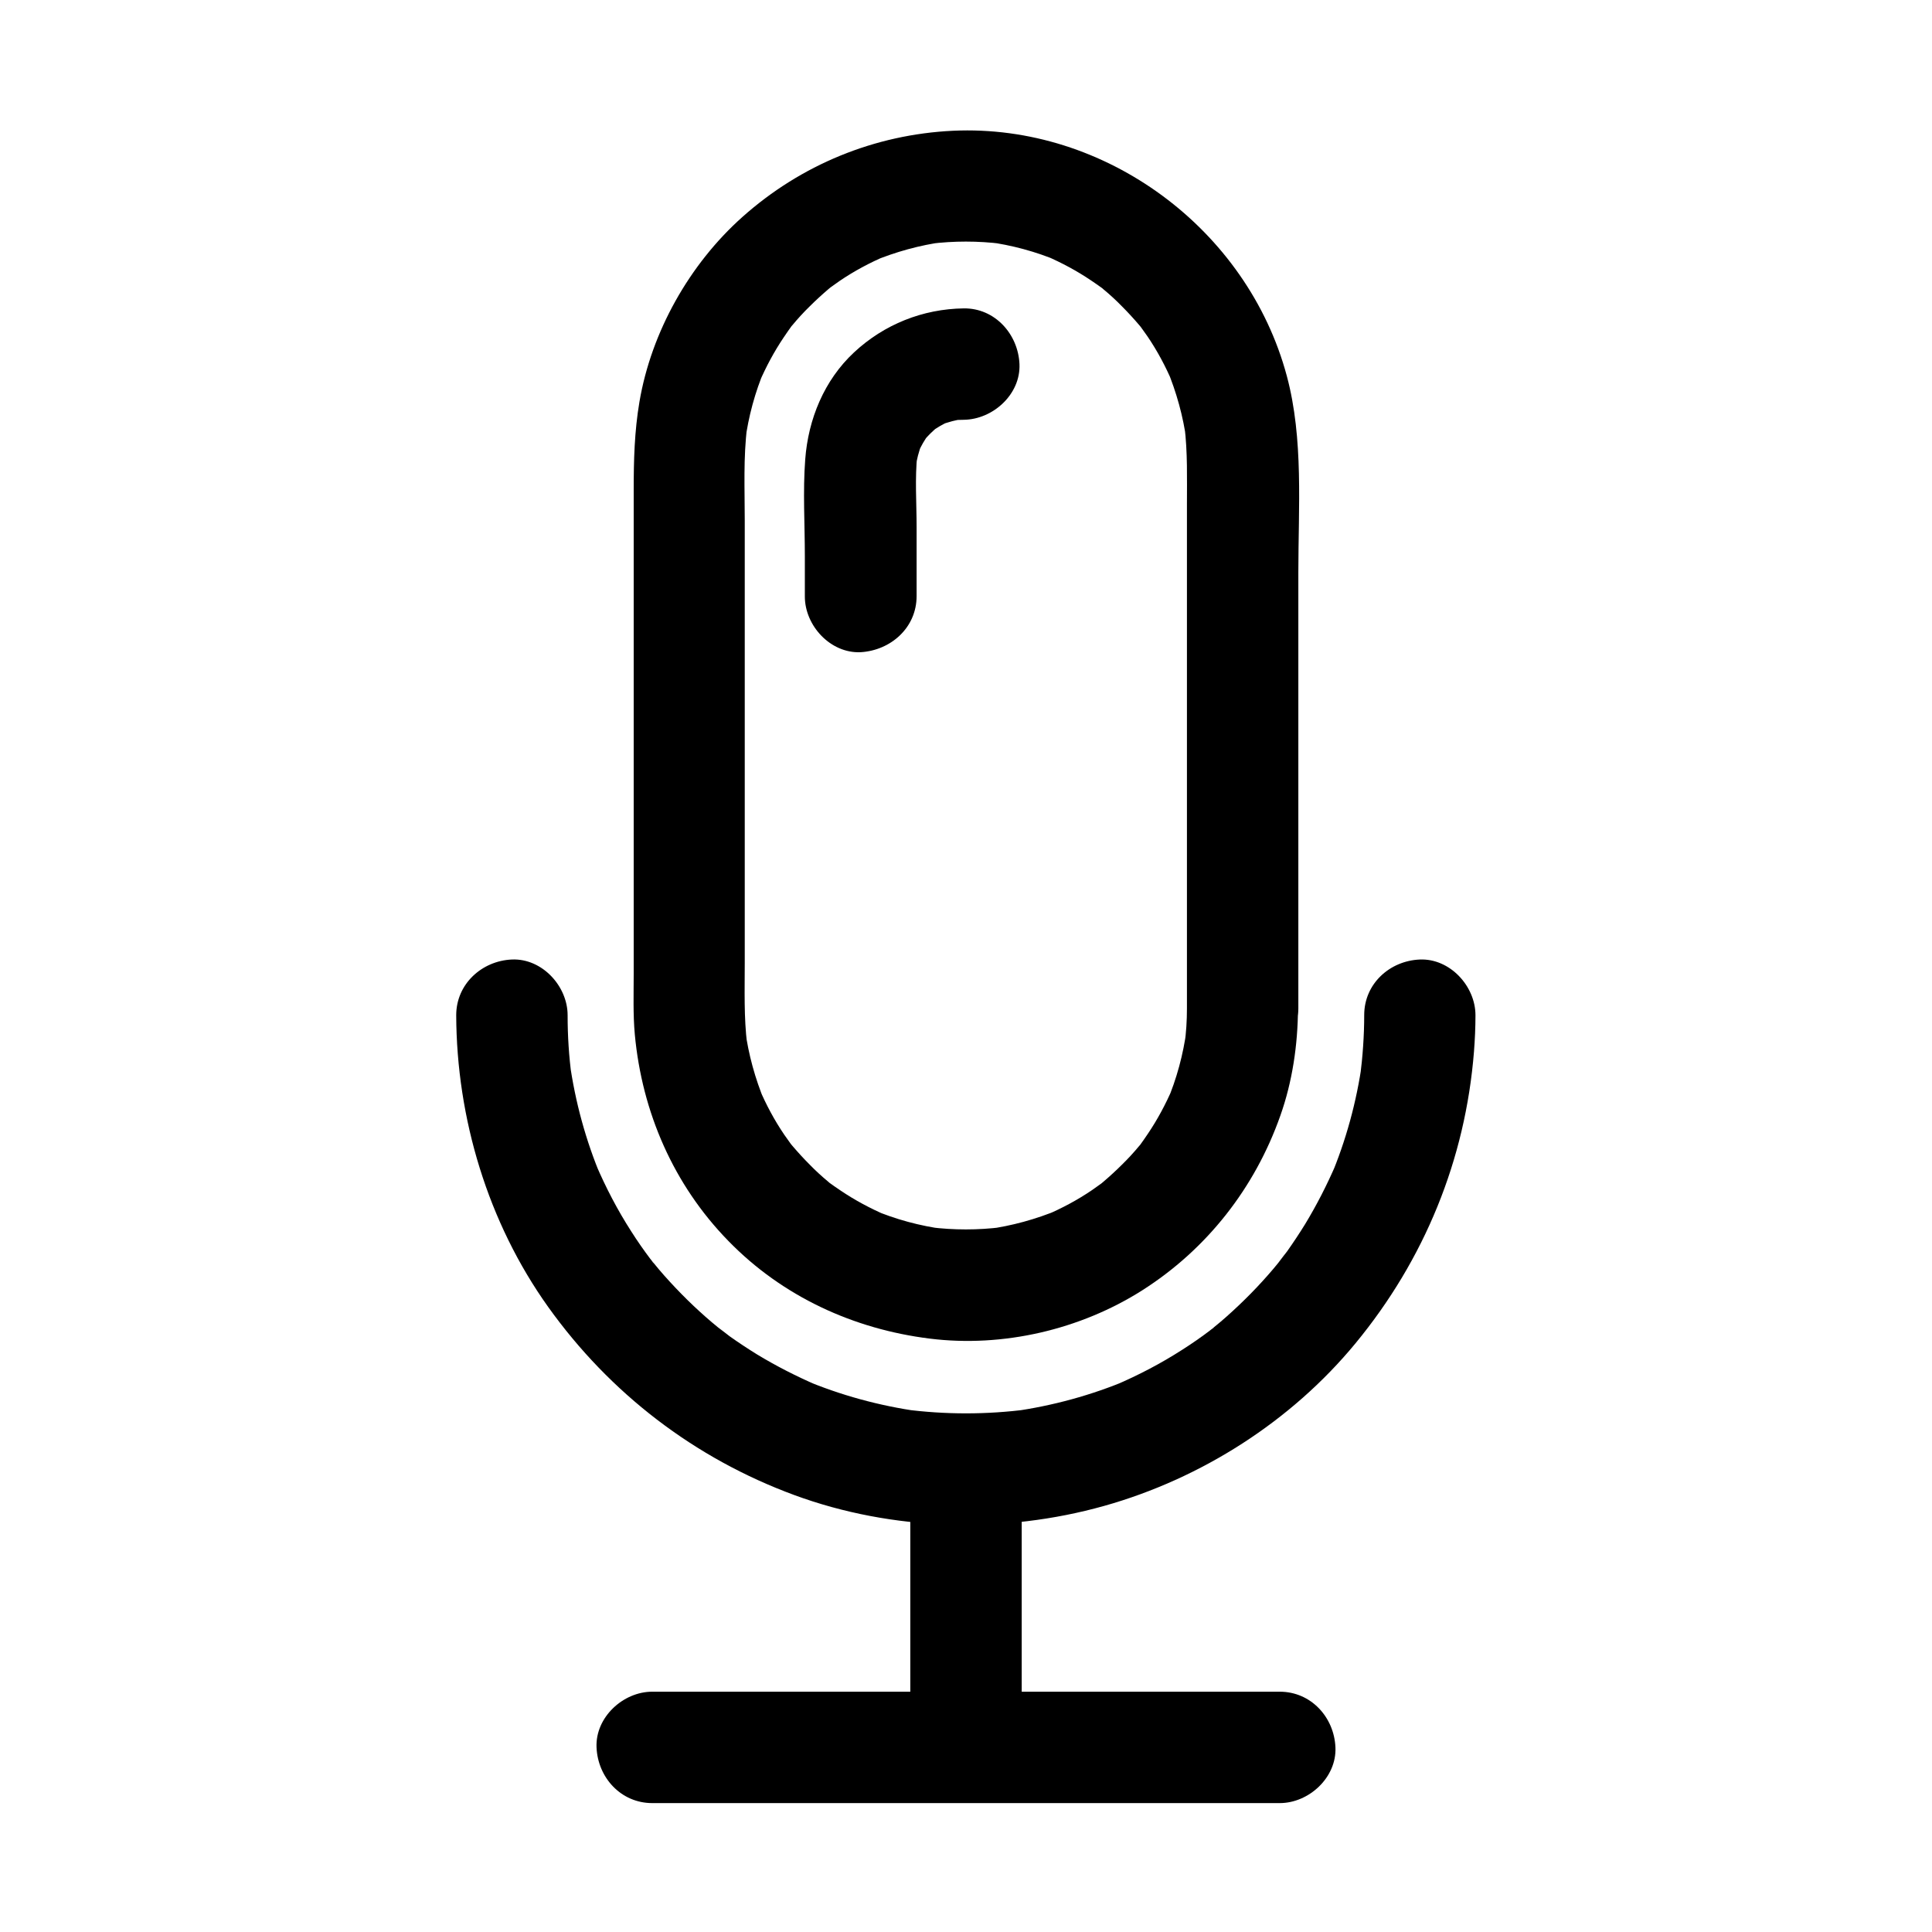 <?xml version="1.0" encoding="UTF-8"?>
<!-- Uploaded to: ICON Repo, www.iconrepo.com, Generator: ICON Repo Mixer Tools -->
<svg fill="#000000" width="800px" height="800px" version="1.1" viewBox="144 144 512 512" xmlns="http://www.w3.org/2000/svg">
 <g>
  <path d="m458.55 411.27c0 3.199-0.195 6.394-0.641 9.543 0.195-1.328 0.344-2.609 0.543-3.938-0.887 6.594-2.609 12.988-5.215 19.141 0.492-1.18 0.984-2.363 1.477-3.543-1.82 4.184-3.938 8.168-6.496 11.957-0.641 0.984-1.328 1.918-2.016 2.902-1.523 2.117 0.934-0.934 0.934-1.18 0 0.246-1.082 1.328-1.23 1.523-1.426 1.723-2.953 3.394-4.574 4.969-1.574 1.574-3.246 3.102-4.969 4.574-0.395 0.344-0.836 0.688-1.23 1.031-1.328 1.082 3.051-2.262 1.18-0.934-0.934 0.688-1.918 1.379-2.902 2.066-3.836 2.609-7.969 4.82-12.25 6.641 1.18-0.492 2.363-0.984 3.543-1.477-6.148 2.559-12.547 4.328-19.141 5.215 1.328-0.195 2.609-0.344 3.938-0.543-6.348 0.789-12.742 0.789-19.09 0 1.328 0.195 2.609 0.344 3.938 0.543-6.594-0.887-12.988-2.609-19.141-5.215 1.18 0.492 2.363 0.984 3.543 1.477-4.184-1.82-8.168-3.938-11.957-6.496-0.984-0.641-1.918-1.328-2.902-2.016-2.117-1.523 0.934 0.934 1.18 0.934-0.246 0-1.328-1.082-1.523-1.23-1.723-1.426-3.394-2.953-4.969-4.574-1.574-1.574-3.102-3.246-4.574-4.969-0.344-0.395-0.688-0.836-1.031-1.23-1.082-1.328 2.262 3.051 0.934 1.18-0.688-0.934-1.379-1.918-2.066-2.902-2.609-3.836-4.82-7.969-6.641-12.25 0.492 1.18 0.984 2.363 1.477 3.543-2.559-6.148-4.328-12.547-5.215-19.141 0.195 1.328 0.344 2.609 0.543 3.938-0.887-7.133-0.641-14.367-0.641-21.551v-35.473-81.918c0-8.215-0.395-16.68 0.641-24.848-0.195 1.328-0.344 2.609-0.543 3.938 0.887-6.594 2.609-12.988 5.215-19.141-0.492 1.18-0.984 2.363-1.477 3.543 1.82-4.184 3.938-8.168 6.496-11.957 0.641-0.984 1.328-1.918 2.016-2.902 1.523-2.117-0.934 0.934-0.934 1.18 0-0.246 1.082-1.328 1.23-1.523 1.426-1.723 2.953-3.394 4.574-4.969 1.574-1.574 3.246-3.102 4.969-4.574 0.395-0.344 0.836-0.688 1.23-1.031 1.328-1.082-3.051 2.262-1.18 0.934 0.934-0.688 1.918-1.379 2.902-2.066 3.836-2.609 7.969-4.82 12.25-6.641-1.18 0.492-2.363 0.984-3.543 1.477 6.148-2.559 12.547-4.328 19.141-5.215-1.328 0.195-2.609 0.344-3.938 0.543 6.348-0.789 12.742-0.789 19.09 0-1.328-0.195-2.609-0.344-3.938-0.543 6.594 0.887 12.988 2.609 19.141 5.215-1.18-0.492-2.363-0.984-3.543-1.477 4.184 1.82 8.168 3.938 11.957 6.496 0.984 0.641 1.918 1.328 2.902 2.016 2.117 1.523-0.934-0.934-1.18-0.934 0.246 0 1.328 1.082 1.523 1.23 1.723 1.426 3.394 2.953 4.969 4.574 1.574 1.574 3.102 3.246 4.574 4.969 0.344 0.395 0.688 0.836 1.031 1.23 1.082 1.328-2.262-3.051-0.934-1.18 0.688 0.934 1.379 1.918 2.066 2.902 2.609 3.836 4.82 7.969 6.641 12.25-0.492-1.18-0.984-2.363-1.477-3.543 2.559 6.148 4.328 12.547 5.215 19.141-0.195-1.328-0.344-2.609-0.543-3.938 0.836 6.84 0.641 13.777 0.641 20.664v33.996 80.59 18.996c0 7.723 6.789 15.105 14.762 14.762 8.02-0.344 14.762-6.496 14.762-14.762v-41.969-73.602c0-17.121 1.426-35.375-3.051-52.055-10.434-38.918-48.07-66.863-88.465-64.992-20.762 0.984-40.297 9.004-55.793 22.828-14.023 12.496-24.156 30.453-27.305 49.004-1.328 7.824-1.523 15.449-1.523 23.32v26.422 73.75 28.043c0 5.363-0.195 10.773 0.297 16.137 1.918 20.613 10.281 39.852 24.797 54.711 14.316 14.711 33.16 23.371 53.383 25.879 19.336 2.41 39.852-2.363 56.285-12.793 17.172-10.922 29.863-27.16 36.605-46.297 3.199-9.004 4.625-18.793 4.676-28.34 0.051-7.723-6.84-15.105-14.762-14.762-7.926 0.348-14.617 6.449-14.668 14.715z"/>
  <path d="m505.53 412.99c0 5.461-0.395 10.922-1.082 16.383 0.195-1.328 0.344-2.609 0.543-3.938-1.477 10.527-4.281 20.812-8.414 30.602 0.492-1.18 0.984-2.363 1.477-3.543-2.363 5.461-5.066 10.773-8.168 15.891-1.523 2.461-3.148 4.922-4.82 7.281-0.836 1.133-4.231 5.312-0.789 1.133-0.984 1.18-1.871 2.363-2.856 3.492-3.836 4.527-7.969 8.707-12.398 12.645-1.031 0.934-2.117 1.82-3.199 2.707-0.492 0.395-0.984 0.789-1.523 1.23-1.723 1.379 1.523-1.18 1.477-1.133-0.246 0.297-0.738 0.543-1.031 0.789-2.41 1.82-4.871 3.543-7.43 5.164-5.656 3.641-11.609 6.742-17.809 9.398 1.18-0.492 2.363-0.984 3.543-1.477-9.789 4.133-20.074 6.938-30.602 8.414 1.328-0.195 2.609-0.344 3.938-0.543-10.875 1.426-21.895 1.426-32.766 0 1.328 0.195 2.609 0.344 3.938 0.543-10.527-1.477-20.812-4.281-30.602-8.414 1.18 0.492 2.363 0.984 3.543 1.477-5.461-2.363-10.773-5.066-15.891-8.168-2.461-1.523-4.922-3.148-7.281-4.82-1.133-0.836-5.312-4.231-1.133-0.789-1.18-0.984-2.363-1.871-3.492-2.856-4.527-3.836-8.707-7.969-12.645-12.398-0.934-1.031-1.82-2.117-2.707-3.199-0.395-0.492-0.789-0.984-1.23-1.523-1.379-1.723 1.18 1.523 1.133 1.477-0.297-0.246-0.543-0.738-0.789-1.031-1.82-2.41-3.543-4.871-5.164-7.43-3.641-5.656-6.742-11.609-9.398-17.809 0.492 1.18 0.984 2.363 1.477 3.543-4.133-9.789-6.938-20.074-8.414-30.602 0.195 1.328 0.344 2.609 0.543 3.938-0.738-5.41-1.082-10.875-1.082-16.383 0-7.723-6.789-15.105-14.762-14.762-7.969 0.344-14.762 6.496-14.762 14.762 0.098 27.355 8.414 54.957 24.355 77.293 16.383 22.926 38.82 40.148 65.289 49.891 25.977 9.543 55.449 10.332 82.066 2.856 25.73-7.231 49.594-22.434 66.617-43.098 18.254-22.141 29.125-48.66 31.391-77.293 0.246-3.199 0.395-6.394 0.395-9.645 0-7.723-6.789-15.105-14.762-14.762-7.981 0.34-14.723 6.441-14.723 14.707z"/>
  <path d="m316.85 621.84h56.285 89.594 20.418c7.723 0 15.105-6.789 14.762-14.762-0.344-8.02-6.496-14.762-14.762-14.762h-56.285-89.594-20.418c-7.723 0-15.105 6.789-14.762 14.762 0.344 8.02 6.496 14.762 14.762 14.762z"/>
  <path d="m385.24 534.27v62.09 8.758c0 7.723 6.789 15.105 14.762 14.762 8.02-0.344 14.762-6.496 14.762-14.762v-62.09-8.758c0-7.723-6.789-15.105-14.762-14.762-8.02 0.395-14.762 6.496-14.762 14.762z"/>
  <path d="m386.91 301.99v-18.352c0-6.348-0.492-12.941 0.195-19.285-0.195 1.328-0.344 2.609-0.543 3.938 0.344-2.41 0.934-4.723 1.82-6.988-0.492 1.18-0.984 2.363-1.477 3.543 0.688-1.574 1.426-3.102 2.363-4.527 1.969-3-2.016 2.215-0.441 0.441 0.543-0.641 1.133-1.277 1.723-1.871 0.59-0.59 1.23-1.133 1.871-1.723 1.82-1.574-3.394 2.363-0.441 0.441 1.426-0.934 2.953-1.723 4.527-2.363-1.18 0.492-2.363 0.984-3.543 1.477 2.262-0.887 4.574-1.477 6.988-1.82-1.328 0.195-2.609 0.344-3.938 0.543 1.133-0.148 2.262-0.195 3.394-0.195 7.723-0.098 15.105-6.742 14.762-14.762-0.344-7.922-6.496-14.859-14.762-14.762-10.875 0.148-21.105 4.231-29.078 11.66-7.922 7.379-12.152 17.711-12.941 28.387-0.641 8.461-0.098 17.121-0.098 25.633v10.676c0 7.723 6.789 15.105 14.762 14.762 8.117-0.484 14.855-6.586 14.855-14.852z"/>
 </g>
</svg>